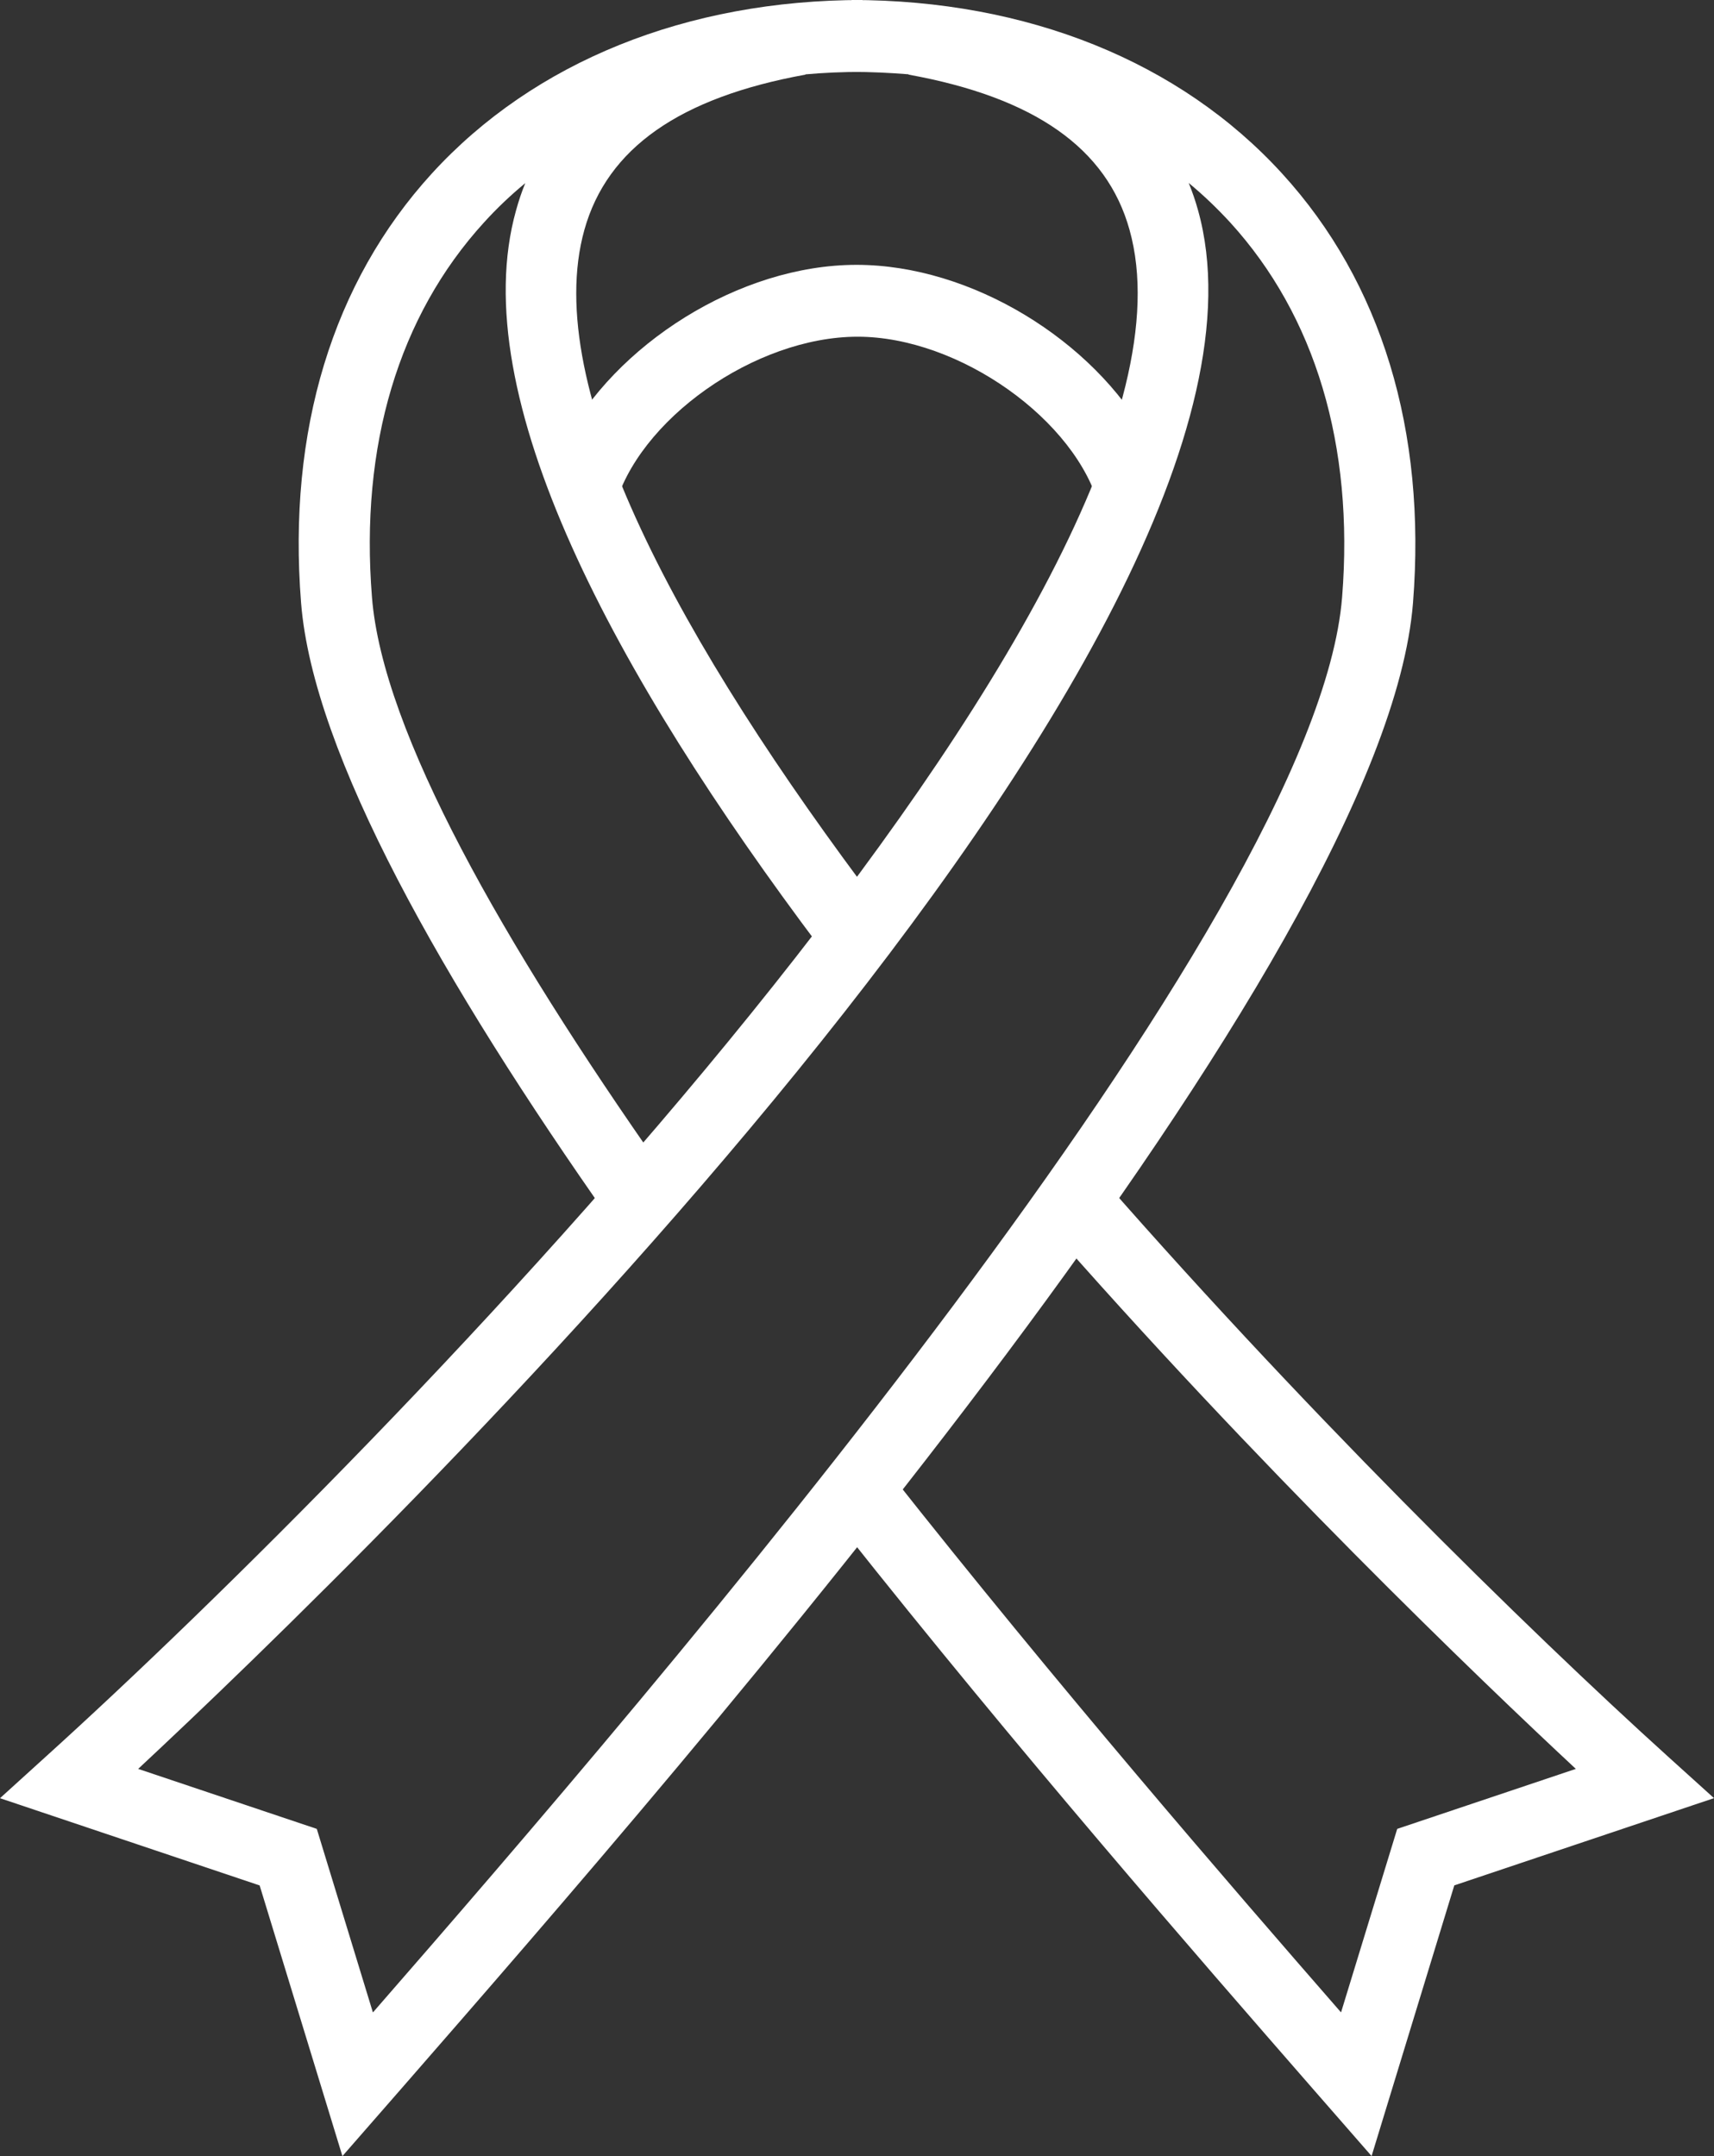 <svg width="62" height="78" viewBox="0 0 62 78" fill="none" xmlns="http://www.w3.org/2000/svg">
<rect x="0" y="0" width="62" height="78" fill="#333333" stroke="none"/>
<path d="M21.139 8.314C21.966 5.362 24.584 3.528 29.134 2.7V2.69C29.806 2.63 30.495 2.601 31.198 2.601V0C24.848 0 19.316 2.231 15.619 6.279C12.03 10.213 10.396 15.583 10.891 21.812C11.327 27.286 16.021 35.539 22.098 44.173H23.905V42.244C18.211 34.13 13.841 26.485 13.455 21.604C13.015 16.118 14.422 11.43 17.51 8.045C17.969 7.539 18.469 7.063 19 6.626C18.871 6.941 18.761 7.269 18.667 7.61C16.786 14.32 22.236 24.397 29.668 34.278H31.81V32.804C24.61 23.282 19.544 14.011 21.139 8.314Z" fill="white"/>
<path d="M60.347 63.556C55.255 58.951 46.894 50.754 39.171 41.839V43.983H37.576C45.484 53.046 53.579 60.803 57.002 63.992L50.541 66.162L48.509 72.801C44.464 68.162 38.255 60.981 32.172 53.275H30.484V55.319C36.813 63.311 43.277 70.734 47.498 75.575L49.614 77.998L52.606 68.206L62 65.05L60.347 63.556Z" fill="white"/>
<path d="M12.386 78L9.392 68.208L0 65.052L1.649 63.556C13.785 52.576 44.483 21.25 40.858 8.314C40.037 5.362 37.419 3.526 32.867 2.7V2.688C32.193 2.634 31.504 2.601 30.805 2.601V0C37.155 0 42.685 2.229 46.378 6.279C49.971 10.211 51.604 15.583 51.112 21.812C50.077 34.78 25.143 63.37 14.502 75.577L12.386 78ZM4.998 63.992L11.459 66.162L13.489 72.803C23.674 61.117 47.615 33.339 48.548 21.6C48.984 16.114 47.581 11.427 44.493 8.041C44.026 7.535 43.532 7.059 42.999 6.62C43.129 6.937 43.242 7.265 43.336 7.605C47.661 23.067 13.133 56.406 4.998 63.992Z" fill="white"/>
<path d="M41.487 15.828C39.562 12.336 35.152 9.581 30.981 9.581C26.747 9.581 22.226 12.466 20.376 16.075V17.903L22.221 18.393C23.05 15.201 27.306 12.181 31.023 12.181C34.694 12.181 38.951 15.201 39.78 18.393L41.487 17.94V15.828Z" fill="white"/>
</svg>
